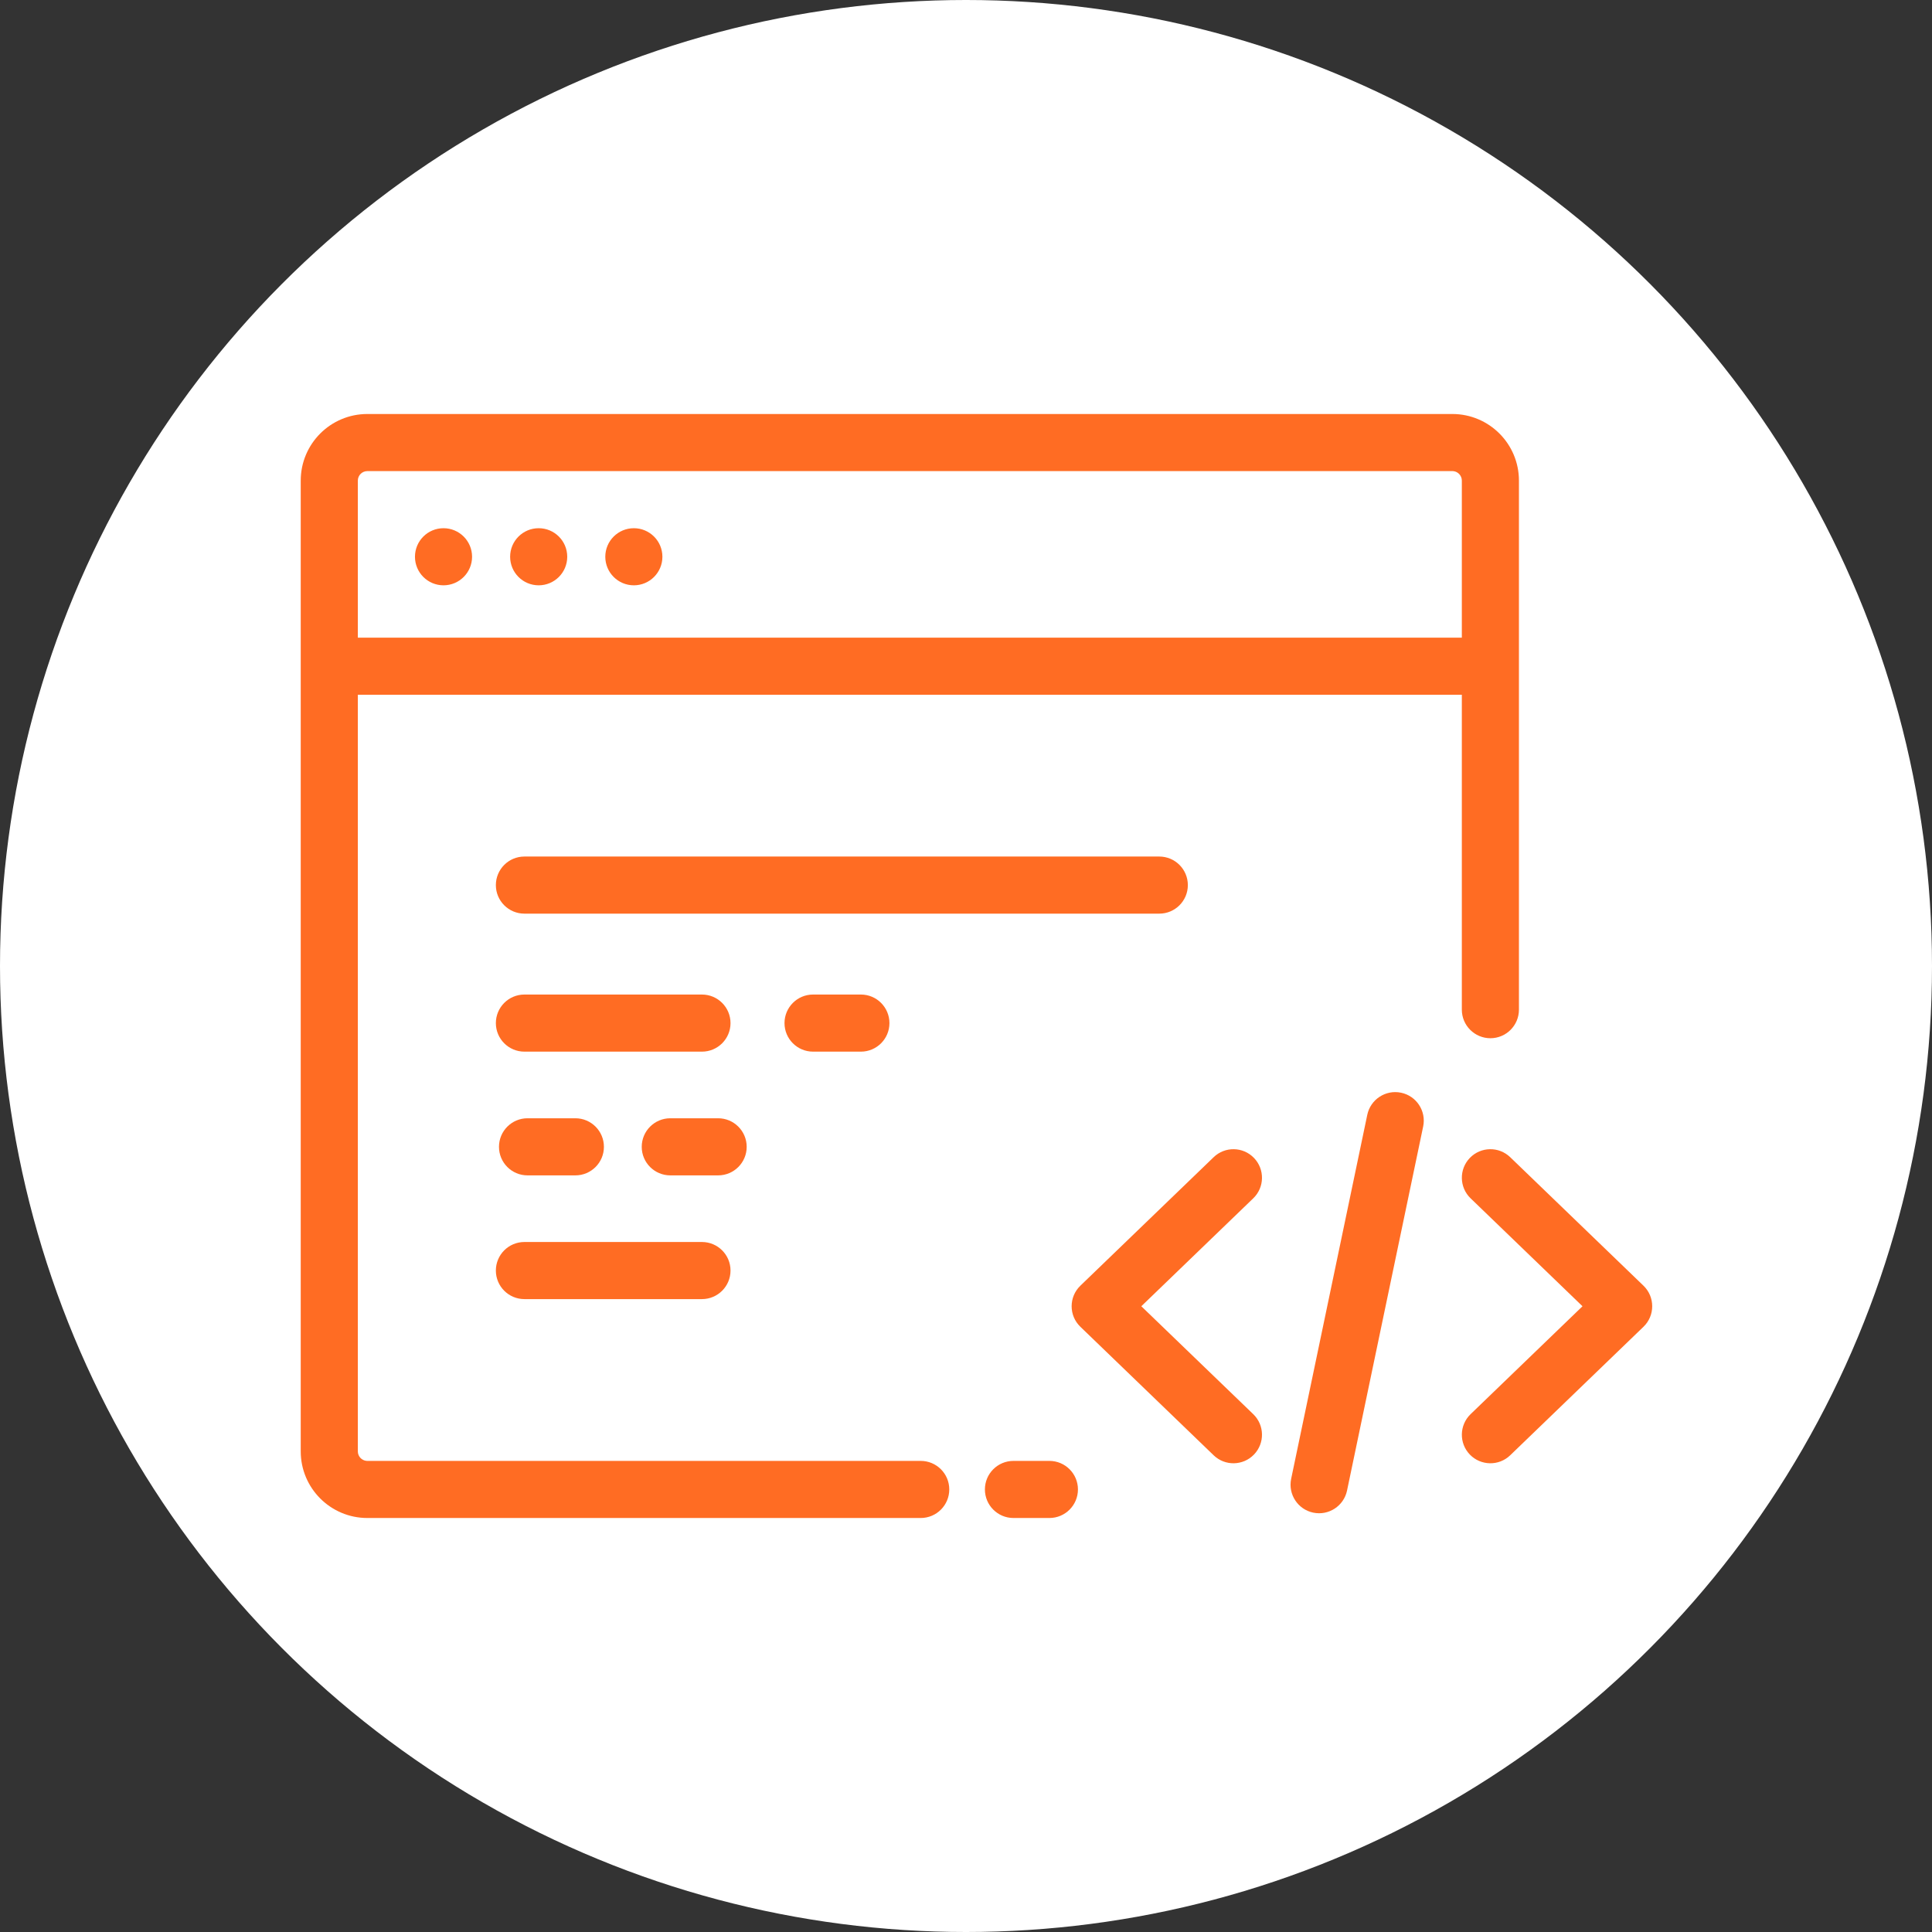 <svg width="70" height="70" viewBox="0 0 70 70" fill="none" xmlns="http://www.w3.org/2000/svg">
<rect x="0" y="0" width="70" height="70" fill="#333333" stroke="none"/>
<circle cx="35" cy="35" r="35" fill="white"/>
<path d="M52.621 15C53.954 15 55.034 16.081 55.034 17.414V36.582C55.034 37.153 54.571 37.617 54 37.617C53.429 37.617 52.965 37.153 52.965 36.582V25.172H12.965V52.586C12.965 52.763 13.099 52.909 13.27 52.929L13.31 52.931H33.359C33.931 52.931 34.394 53.394 34.394 53.965C34.394 54.537 33.931 55 33.359 55H13.31C11.977 55 10.896 53.919 10.896 52.586V17.414C10.896 16.081 11.977 15 13.31 15H52.621ZM38.021 52.931C38.593 52.931 39.056 53.394 39.056 53.965C39.056 54.537 38.593 55 38.021 55H36.72C36.148 55 35.685 54.537 35.685 53.965C35.685 53.394 36.148 52.931 36.72 52.931H38.021ZM52.621 17.069H13.31C13.12 17.069 12.965 17.223 12.965 17.414V23.103H52.965V17.414C52.965 17.237 52.832 17.091 52.661 17.071L52.621 17.069Z" fill="#FF6C23"/>
<path d="M25.433 45C26.005 45 26.468 45.463 26.468 46.034C26.468 46.606 26.005 47.069 25.433 47.069H19C18.429 47.069 17.966 46.606 17.966 46.034C17.966 45.463 18.429 45 19 45H25.433ZM20.847 40.517C21.418 40.517 21.881 40.98 21.881 41.552C21.881 42.123 21.418 42.586 20.847 42.586H19.113C18.542 42.586 18.079 42.123 18.079 41.552C18.079 40.98 18.542 40.517 19.113 40.517H20.847ZM26.019 40.517C26.59 40.517 27.054 40.98 27.054 41.552C27.054 42.123 26.59 42.586 26.019 42.586H24.286C23.715 42.586 23.251 42.123 23.251 41.552C23.251 40.98 23.715 40.517 24.286 40.517H26.019ZM25.433 36.034C26.005 36.034 26.468 36.498 26.468 37.069C26.468 37.64 26.005 38.103 25.433 38.103H19C18.429 38.103 17.966 37.64 17.966 37.069C17.966 36.498 18.429 36.034 19 36.034H25.433ZM31.192 36.034C31.763 36.034 32.226 36.498 32.226 37.069C32.226 37.64 31.763 38.103 31.192 38.103H29.458C28.887 38.103 28.424 37.64 28.424 37.069C28.424 36.498 28.887 36.034 29.458 36.034H31.192ZM42.003 31.034C42.575 31.034 43.038 31.498 43.038 32.069C43.038 32.64 42.575 33.103 42.003 33.103H19C18.429 33.103 17.966 32.64 17.966 32.069C17.966 31.498 18.429 31.034 19 31.034H42.003Z" fill="#FF6C23"/>
<path fill-rule="evenodd" clip-rule="evenodd" d="M22.966 19.138C23.537 19.138 24 19.601 24 20.172C24 20.744 23.537 21.207 22.966 21.207C22.394 21.207 21.931 20.744 21.931 20.172C21.931 19.601 22.394 19.138 22.966 19.138ZM16.069 19.138C16.64 19.138 17.104 19.601 17.104 20.172C17.104 20.744 16.64 21.207 16.069 21.207C15.498 21.207 15.035 20.744 15.035 20.172C15.035 19.601 15.498 19.138 16.069 19.138ZM19.517 19.138C20.089 19.138 20.552 19.601 20.552 20.172C20.552 20.744 20.089 21.207 19.517 21.207C18.946 21.207 18.483 20.744 18.483 20.172C18.483 19.601 18.946 19.138 19.517 19.138Z" fill="#FF6C23"/>
<path d="M49.539 40.392C49.656 39.833 50.204 39.474 50.764 39.591C51.323 39.708 51.681 40.256 51.564 40.815L48.806 54.005C48.689 54.564 48.141 54.923 47.581 54.806C47.022 54.689 46.664 54.141 46.781 53.581L49.539 40.392ZM54.718 41.928L59.546 46.583C59.968 46.99 59.968 47.666 59.546 48.072L54.718 52.727C54.307 53.124 53.652 53.112 53.255 52.701C52.859 52.29 52.871 51.635 53.282 51.238L57.337 47.328L53.282 43.417C52.871 43.021 52.859 42.366 53.255 41.954C53.652 41.543 54.307 41.531 54.718 41.928ZM43.972 41.928C44.383 41.531 45.038 41.543 45.434 41.954C45.831 42.366 45.819 43.021 45.408 43.417L41.352 47.328L45.408 51.238C45.819 51.635 45.831 52.29 45.434 52.701C45.038 53.112 44.383 53.124 43.972 52.727L39.144 48.072C38.722 47.666 38.722 46.99 39.144 46.583L43.972 41.928Z" fill="#FF6C23"/>
</svg>
